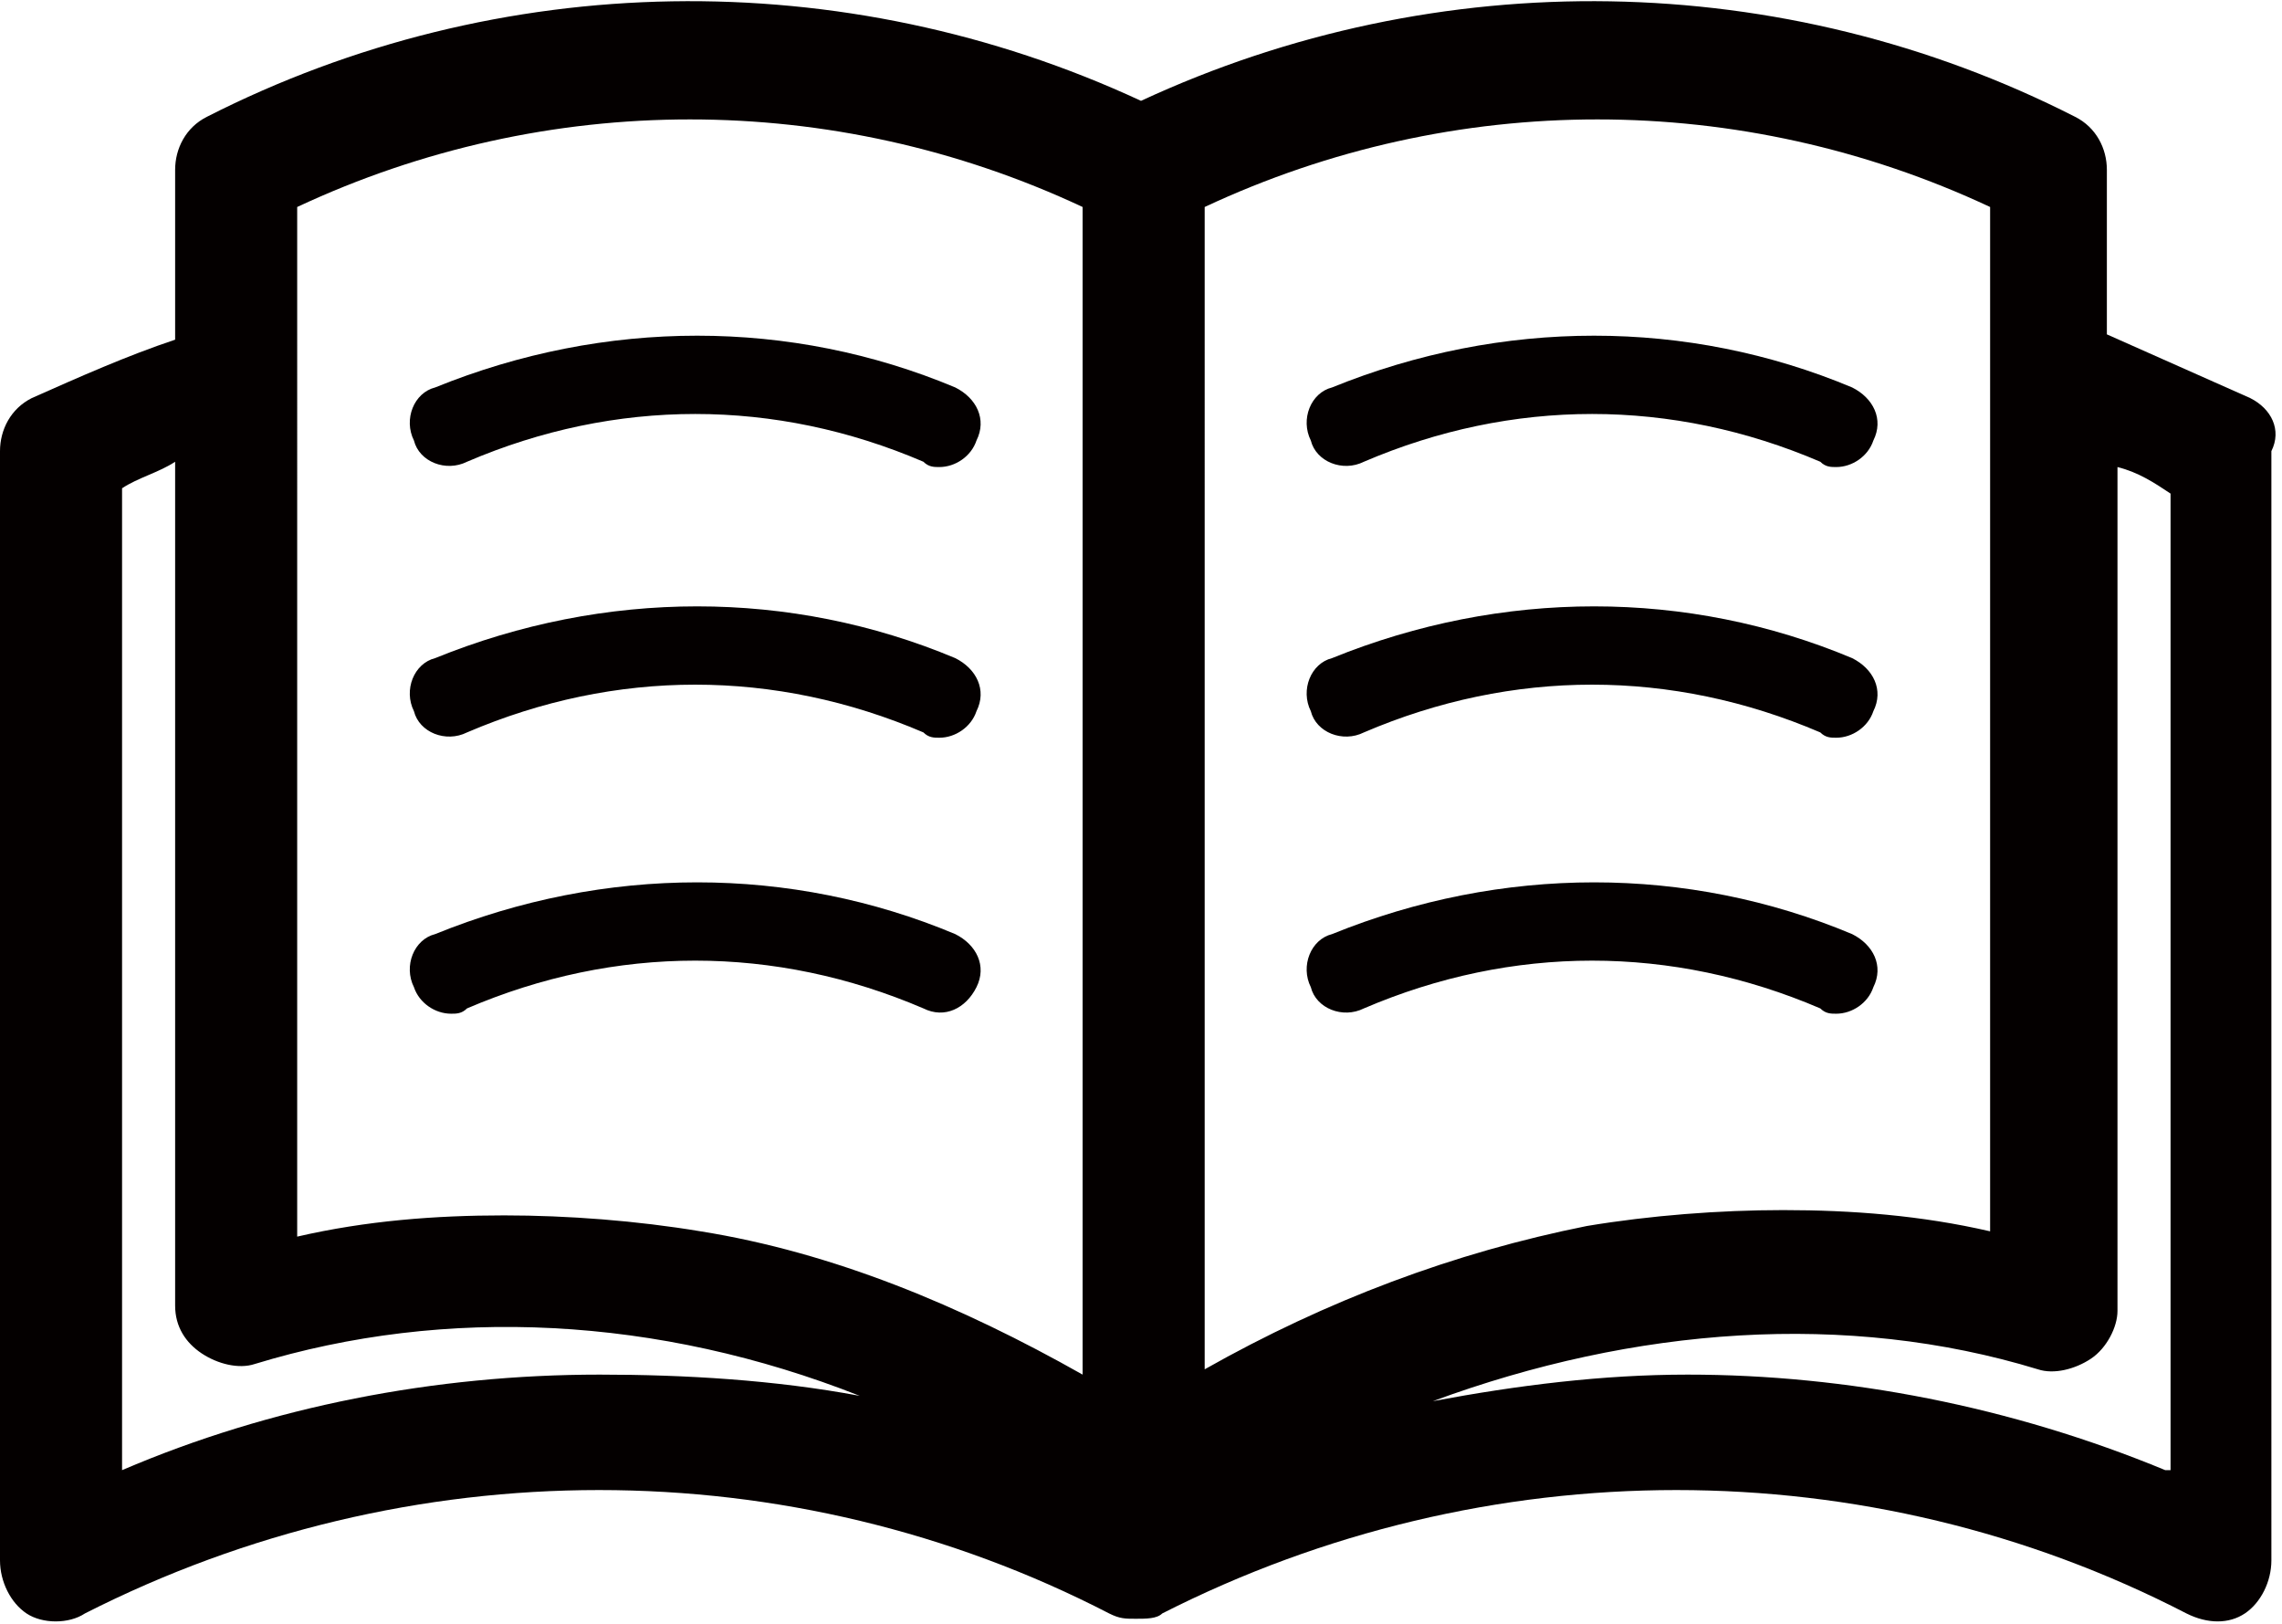 <?xml version="1.0" encoding="utf-8"?>
<!-- Generator: Adobe Illustrator 26.0.3, SVG Export Plug-In . SVG Version: 6.00 Build 0)  -->
<svg version="1.1" id="レイヤー_1" xmlns="http://www.w3.org/2000/svg" xmlns:xlink="http://www.w3.org/1999/xlink" x="0px"
	 y="0px" viewBox="0 0 43 30.6" style="enable-background:new 0 0 43 30.6;" xml:space="preserve">
<style type="text/css">
	.st0{fill:#040000;}
</style>
<g>
	<path class="st0" d="M17.7,8.8c-0.1,0-0.2,0-0.3-0.1c-2.8-1.2-5.8-1.2-8.6,0c-0.4,0.2-0.9,0-1-0.4c-0.2-0.4,0-0.9,0.4-1
		c3.2-1.3,6.7-1.3,9.8,0c0.4,0.2,0.6,0.6,0.4,1C18.3,8.6,18,8.8,17.7,8.8"/>
	<path class="st0" d="M17.7,13.9c-0.1,0-0.2,0-0.3-0.1c-2.8-1.2-5.8-1.2-8.6,0c-0.4,0.2-0.9,0-1-0.4c-0.2-0.4,0-0.9,0.4-1
		c3.2-1.3,6.7-1.3,9.8,0c0.4,0.2,0.6,0.6,0.4,1C18.3,13.7,18,13.9,17.7,13.9"/>
	<path class="st0" d="M8.5,19.1c-0.3,0-0.6-0.2-0.7-0.5c-0.2-0.4,0-0.9,0.4-1c3.2-1.3,6.7-1.3,9.8,0c0.4,0.2,0.6,0.6,0.4,1
		c-0.2,0.4-0.6,0.6-1,0.4c-2.8-1.2-5.8-1.2-8.6,0C8.7,19.1,8.6,19.1,8.5,19.1"/>
	<path class="st0" d="M34.6,8.8c-0.1,0-0.2,0-0.3-0.1c-2.8-1.2-5.8-1.2-8.6,0c-0.4,0.2-0.9,0-1-0.4c-0.2-0.4,0-0.9,0.4-1
		c3.2-1.3,6.7-1.3,9.8,0c0.4,0.2,0.6,0.6,0.4,1C35.2,8.6,34.9,8.8,34.6,8.8"/>
	<path class="st0" d="M34.6,13.9c-0.1,0-0.2,0-0.3-0.1c-2.8-1.2-5.8-1.2-8.6,0c-0.4,0.2-0.9,0-1-0.4c-0.2-0.4,0-0.9,0.4-1
		c3.2-1.3,6.7-1.3,9.8,0c0.4,0.2,0.6,0.6,0.4,1C35.2,13.7,34.9,13.9,34.6,13.9"/>
	<path class="st0" d="M34.6,19.1c-0.1,0-0.2,0-0.3-0.1c-2.8-1.2-5.8-1.2-8.6,0c-0.4,0.2-0.9,0-1-0.4c-0.2-0.4,0-0.9,0.4-1
		c3.2-1.3,6.7-1.3,9.8,0c0.4,0.2,0.6,0.6,0.4,1C35.2,18.9,34.9,19.1,34.6,19.1"/>
	<path class="st0" d="M42.4,7.5c-0.9-0.4-1.8-0.8-2.7-1.2V3.2c0-0.4-0.2-0.8-0.6-1c-5.5-2.8-12-2.9-17.6-0.3c0,0,0,0,0,0
		C15.9-0.7,9.4-0.6,3.9,2.2c-0.4,0.2-0.6,0.6-0.6,1v3.2C2.4,6.7,1.5,7.1,0.6,7.5C0.2,7.7,0,8.1,0,8.5v20.9c0,0.4,0.2,0.8,0.5,1
		c0.3,0.2,0.8,0.2,1.1,0c6.1-3.1,13.3-3.1,19.3,0c0.2,0.1,0.3,0.1,0.5,0.1h0c0.2,0,0.4,0,0.5-0.1c6.1-3.1,13.3-3.1,19.3,0
		c0.4,0.2,0.8,0.2,1.1,0c0.3-0.2,0.5-0.6,0.5-1V8.5C43,8.1,42.8,7.7,42.4,7.5 M11.3,25.9c-3.1,0-6.2,0.6-9,1.8V9.2
		c0.3-0.2,0.7-0.3,1-0.5v15.9c0,0.4,0.2,0.7,0.5,0.9c0.3,0.2,0.7,0.3,1,0.2c3.6-1.1,7.6-0.9,11.4,0.6C14.6,26,12.9,25.9,11.3,25.9
		 M20.4,25.9c-2.3-1.3-4.7-2.3-7.2-2.7c-1.2-0.2-2.5-0.3-3.7-0.3c-1.3,0-2.6,0.1-3.9,0.4V3.9c4.7-2.2,10.1-2.2,14.8,0V25.9z
		 M22.7,3.9c4.7-2.2,10.1-2.2,14.8,0v19.3c-1.3-0.3-2.6-0.4-3.9-0.4c-1.2,0-2.5,0.1-3.7,0.3c-2.5,0.5-4.9,1.4-7.2,2.7V3.9z
		 M40.8,27.7c-2.9-1.2-6-1.8-9-1.8c-1.6,0-3.2,0.2-4.8,0.5c3.8-1.4,7.8-1.7,11.4-0.6c0.3,0.1,0.7,0,1-0.2c0.3-0.2,0.5-0.6,0.5-0.9
		V8.8c0.4,0.1,0.7,0.3,1,0.5V27.7z"/>
</g>
</svg>
